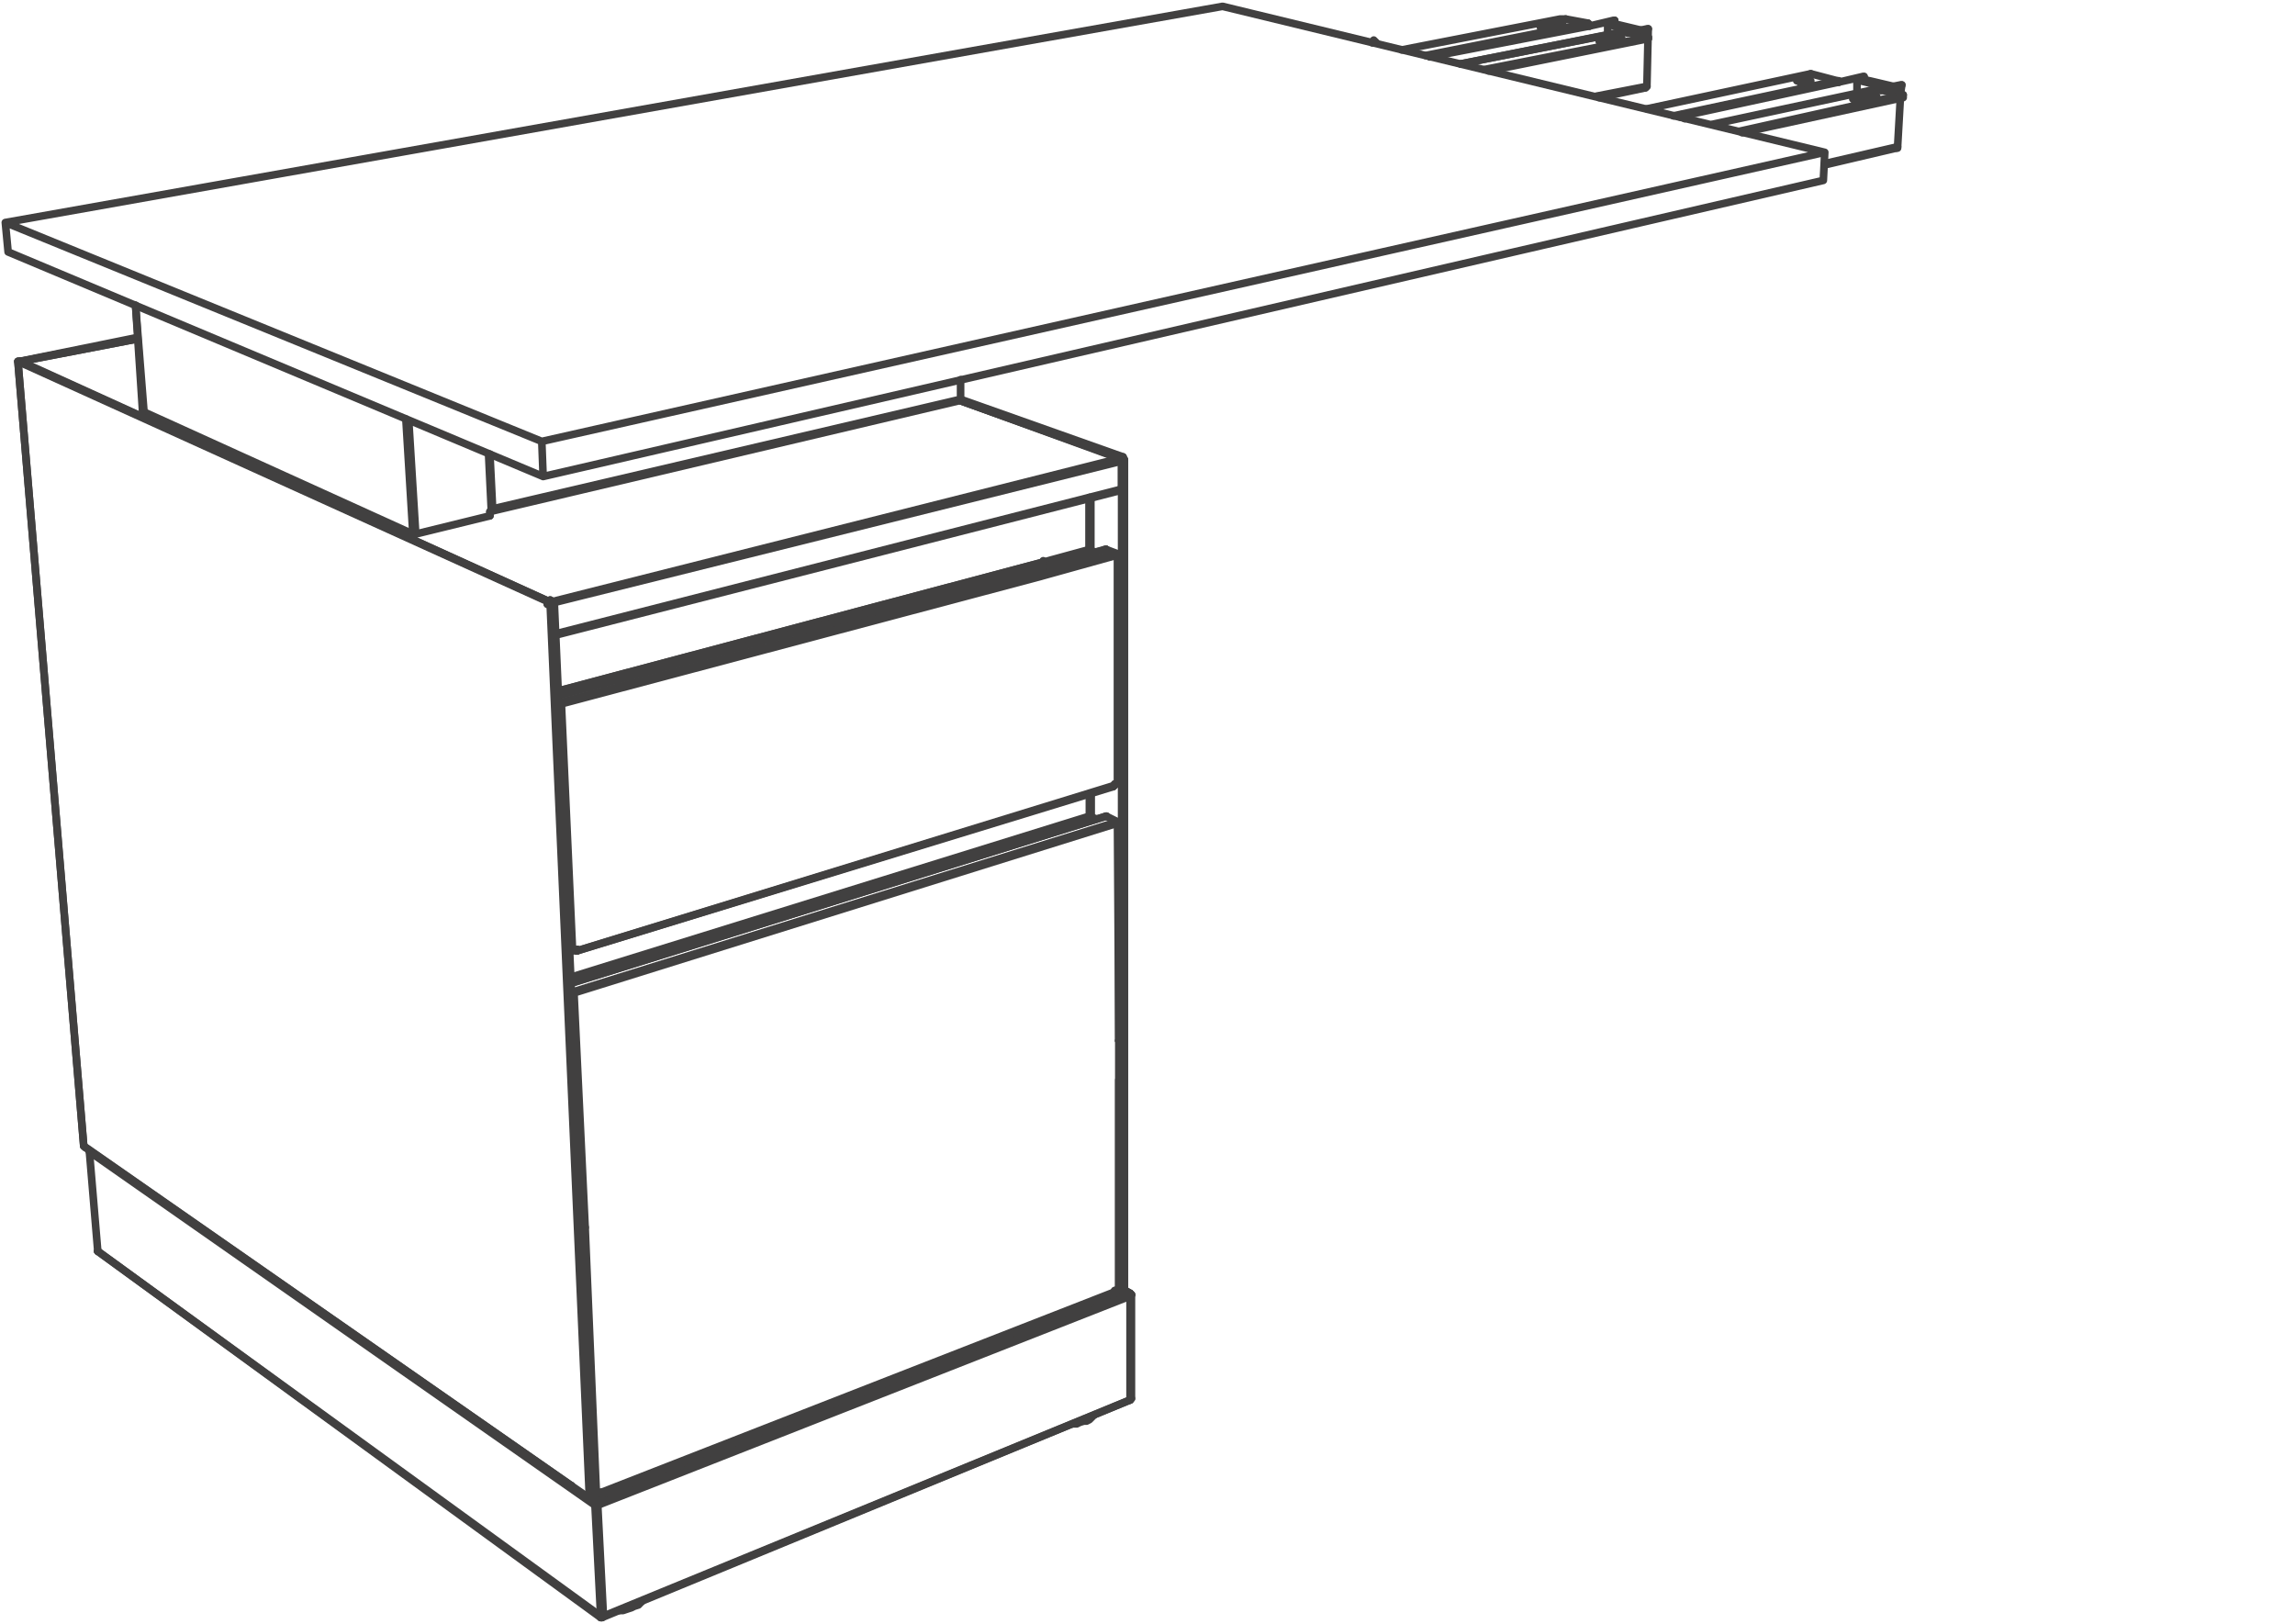 <svg xmlns="http://www.w3.org/2000/svg" xmlns:v="https://vecta.io/nano" width="141.333" height="100" viewBox="0 0 106 75" fill="none" stroke-linecap="round" stroke-linejoin="round" stroke="rgb(25.49%,25.098%,25.098%)" stroke-miterlimit="10" stroke-width=".352"><path d="M63.387 1.98l.062-.129.129.129m14.039 3.434l.066-.129.129.195"/><path d="M25.023 20.387L.246 10.277l.129 1.359 24.711 10.371-.062-1.621M.246 10.277L56.465.293l27.816 6.742-.066 1.297m.066-1.297L25.023 20.387m.063 1.621L84.215 8.332m-61.52 15.297l.063-.066m-.129.261v-.195h.066m0 0l-.129-2.656m-3.363 3.691l-.324-5.25"/><path d="M22.629 23.824l-3.426.84m-.133 0l-.324-5.313m.457 5.313h-.133M6.652 19.027l-.391-4.926"/><path d="M19.07 24.664L6.652 19.027m0 0h-.066m16.172 4.536l-.129-2.59M6.586 19.027l-.324-4.926M76.066 1.332l-.906.195.969-.195h-.062M74.578.941l-1.164.262 1.098-.262h.066"/><path d="M75.031 1.461h-.066m1.164.324v-.066l-1.098-.258m-1.683-.391L72.313.879m1.101.324v-.066l-.066-.066.066.066"/><path d="M68.754 3.277l7.375-1.492m-7.566 1.426l7.566-1.492m-8.668 1.234l7.57-1.492m-9.187 1.102l7.504-1.492m-7.309 1.558l7.375-1.426m.32 3.238l2.332-.453M64.742 2.305L72.055.879m0 0h.258"/><path d="M67.461 2.953l7.504-1.492m-1.102 3.047L76 4.055"/><path d="M74.836 1.852v-.066h-.387m0-.001l-.195.066m0 .001h0m.195-.133h.449v.066l-.062.066.062-.066"/><path d="M74.836 1.852h-.129m0 0h-.52v-.066h.066m.001-.001l.195-.066m-.519.195h-.066v-.063h.262l.062.063h-.258m-1.809-.711h-.133m-.32 0h-.133m0 0h0m0-.066h.133l.32-.066.133.066h.062v.066h-.062.062"/><path d="M71.535 1.137v.066"/><path d="M71.926 1.203l-.066.063h-.191l-.066-.063h-.129v-.066h.063m.584.066h-.195m-.711.063h-.066.324-.066l-.062.066h-.066l-.063-.066.063.066m3.17.387v.066m-.195 0v.066m.324-.781V.941m1.488 3.047l.062-2.656M76 4.055l.066-.066-.066.066m10.867.129l.973-.262h-.066l-.969.195m-.711-.582l-1.164.258 1.098-.258h.066m.582.582h0"/><path d="M87.902 4.508v-.129l-1.227-.262m-1.812-.387l-1.23-.324m1.297.387V3.73h-.066m-4.399 2.399l7.438-1.621"/><path d="M80.336 6.063l7.566-1.684m-8.793 1.359l7.242-1.555m.001.001l.324-.066m-9.383 1.234l7.57-1.621m-7.375 1.621h.195m.063 0l7.184-1.559m-.649 3.762l3.363-.777M76.066 5.027l7.566-1.621"/><path d="M86.352 4.184l.324-.066m-2.395 3.499l3.301-.777"/><path d="M86.609 4.508h-.129l-.066-.066h-.129.129m.262.066h-.066.066v-.066h-.066l-.066-.063h-.191l-.453.063"/><path d="M86.609 4.508l-.195.062m0 0h-.387l-.063-.062h-.066v-.066m-.257.195V4.57h-.066.391l-.066.066h-.258m-2.072-.843h-.453m0-.063h.516v.063h-.062.062m-.516-.063v.063"/><path d="M82.988 3.73h.129m.453.063l-.195.066m2.652-.195l.066-.129m1.552 3.242l.129-2.27m-.001-.128l.066-.457m-.257 2.918h.062v-.063M75.805 1.395l-1.355-.324-.195.066 1.359.258m-1.36-.258v.453m13.195 2.398l-1.098-.258m.005.008l-.234-.07-.352.07"/><path d="M87.258 4.055l-1.328-.32m.035-.005h-.195v.582M44.367 18.441v-.906M22.758 23.5l21.609-5.059m-.066.067h.066v-.066.066m-.066 0l-21.672 5.121M71.988 1.203h.133m14.36 3.305h.062M50.316 22.98v2.465m.067 11.211v1.039"/><path d="M50.316 22.98v2.465m.067 11.211v1.039m-.067-1.039v1.039"/><path d="M50.316 37.695h0"/><path d="M50.316 37.695l.324.129m-24.324 7.324l24-7.453-24 7.453m-.777-17.242l-.191-.063"/><path d="M25.539 27.906h0"/><path d="M25.41 27.906h.129"/><path d="M25.41 27.906h0"/><path d="M25.281 27.906l.066-.063.062.063h-.129m.13 0h.066m.001 0h.062m0 0h.066-.066.066"/><path d="M25.539 27.906l-.129-.129M.895 16.691h0m25.488 51.922h0m.906.649v-.066.066l-.066-.066"/><path d="M25.539 27.906h0m-.258 0v-.129h.066v.066m.001-.066L.895 16.691m26.457 52.504l-1.813-41.289m1.813 41.289l.066-.063m-.066.063h-.062m-.067 0h.066m-.906-.582l.84.582"/><path d="M27.289 69.195l-1.813-41.289m1.747 41.289L25.41 27.906m1.879 41.356h0M3.867 52.926l22.516 15.688M3.867 52.926l.066.066m21.348-25.215L.828 16.691m0 0l3.039 36.234M.895 16.691h0"/><path d="M.828 16.691h.066m2.973 36.235h0m23.551 16.207l-1.813-41.227M3.934 52.992l22.449 15.621"/><path d="M.828 16.691l3.039 36.234M6.328 15.59L.895 16.691l5.434-1.102m45.476 5.575l-7.438-2.656m7.438 2.656l.066-.062-7.504-2.66"/><path d="M51.805 21.164v.066h.066v-.129m-.066.129v.066m-1.422 1.684v2.465m0 11.211v1.039m1.293 21.778l.129.066m.066-38.242h-.066"/><path d="M51.805 21.297v38.242m.066 0h-.066"/><path d="M51.871 21.297v38.242m.063-38.242h-.062"/><path d="M51.871 21.23l-.066.066m.066 38.243h.062"/><path d="M51.934 21.23v.066-.066m-.063 0h0m0 38.372h0m.063-.063h0"/><path d="M51.871 21.23h0m.063.067v38.242"/><path d="M51.805 21.23h.129v38.309m-.063 0v.062-.062.062m-.129-38.437h-.129m.192.133l-.063-.066v-.066.066"/><path d="M51.805 22.59v-1.293m-.063 1.359v-.066h.063m-.192-1.426h.062m-1.359 1.816v2.398m0 .001h0m-24.582 6.547l22.449-5.965"/><path d="M25.734 31.926l22.449-5.965m.001 0l2.133-.582m-.001 0l.262.129m-25.039 2.336v.063m0-.13v.066"/><path d="M25.539 27.844l-.129-.066v-.066l.129.066"/><path d="M25.539 27.844h0"/><path d="M25.539 27.844h0M.957 16.691h0"/><path d="M25.348 27.777h-.066M.957 16.691l24.391 11.086m0 .067h0"/><path d="M25.348 27.844h0m0-.067l.062-.066"/><path d="M25.41 27.777l-.062.066M.957 16.691l5.371-1.035m19.211 12.121l26.203-6.613m-26.203 6.68l26.266-6.547"/><path d="M25.672 29.27l26.133-6.68M.957 16.691l5.371-1.035m19.344 13.676l26.07-6.676m-.066-1.492l-7.309-2.656"/><path d="M51.676 21.164h.066m0 0l-7.375-2.656m7.828 46.152l.063-.066M27.805 74.707h0m-.063-.066v.066h.063m-.063-.066L4.516 57.789"/><path d="M4.516 57.789h0m23.355 16.852l-.066.066h-.063v-.066.066"/><path d="M27.742 74.641h0m.063.066h0m.066-.066l-.066.066m24.39-10.047l-24.324 9.98"/><path d="M4.516 57.789l23.227 16.918m.062 0l24.39-10.047"/><path d="M52.195 59.734l-.324-.195m.324.195h-.777m.777.063h.063"/><path d="M52.195 59.863l.063-.066-.063-.062"/><path d="M52.258 59.797h0m-.063-.063h-.777m.777.129v-.129m0 .129v4.797"/><path d="M51.871 59.539l.324.195m.063.063v4.797M4.129 53.188l.387 4.602m23.355 16.851l-.262-5.121m.133 5.121l-.262-5.121M4.129 53.188v-.066.066m23.418 16.203l-.258-.195m.258.324v-.129"/><path d="M27.547 69.52h0m-.067 0v-.062h.066v-.066.066"/><path d="M27.547 69.52h-.066m-.001 0L4.129 53.188"/><path d="M27.547 69.391l.195-.387m-.195.516h0m-.067 0h0"/><path d="M27.609 69.52h-.129"/><path d="M27.609 69.52h-.062"/><path d="M27.547 69.52h0"/><path d="M27.547 69.52h0m24.648-9.786L27.547 69.39"/><path d="M27.547 69.52h0m.062 0v-.062l-.062-.066.062.066"/><path d="M52.195 59.863L27.609 69.52m-.062 0v-.129l.195-.387m.84 5.379h.191l.195-.066.195-.063.129-.066.195-.062.063-.066.129-.129-.129.129m19.993-8.298h.191l.129-.066.195-.062h.129l.129-.066.195-.195m-.648.322l-.129.066h-.191.191M26.641 43.852h0"/><path d="M26.641 43.852h0"/><path d="M26.574 43.852h.066"/><path d="M26.641 43.918l-.129-.066"/><path d="M26.641 43.918h0"/><path d="M26.641 43.852v.066"/><path d="M26.641 43.852h0"/><path d="M26.641 43.918l24.84-7.648M25.93 32.508l22.188-5.898m-.001-.001l3.496-.973m-25.75 6.809l22.32-5.965"/><path d="M48.184 26.48l3.43-.906M26.641 43.918l24.777-7.586m-24.973 7.586h-.129m-.386-11.41l.516 11.41m-.583-11.41l-.062-.062"/><path d="M25.863 32.508h0"/><path d="M25.863 32.508h.066m-.066-.063h.066v.062"/><path d="M25.801 32.379l.062.066m.067.063h-.066m.452 11.41l-.453-11.41"/><path d="M26.316 43.852v.066m.129 0l.195-.066m-.839-11.407l.062.062h-.062m25.68 3.763v-.066m-.063.128l.063-.062-.063.062m.063-.129h.133m-.001-10.566h.062m-.062 10.566V25.637"/><path d="M51.613 25.574l-.52-.195m.583.258h-.062v-.063"/><path d="M51.613 36.203l.062-.063m.001.001V25.637m-.582-.258l-2.91.777m0 0l-22.383 5.965"/><path d="M51.094 25.379h-.066"/><path d="M51.094 25.379h0m-.067 0l-2.844.777"/><path d="M48.184 26.156l-22.383 5.965m25.293-6.742h0m-24.582 20.48l25.102-7.84m-25.102 7.778l25.102-7.844m-25.102 7.906l.516 10.828m-.516-10.828l-.129-.063"/><path d="M26.512 45.859h0"/><path d="M26.512 45.859h0"/><path d="M26.512 45.797v.063m-.129-.13l.129.066m0 .063h-.066"/><path d="M26.898 56.688l-.453-10.828m0-.001h-.062m.129 0l-.129-.063m25.23-7.843h.062"/><path d="M51.676 48.066l-.062-10.047m-.001-.066l-.52-.258"/><path d="M51.676 37.953v.066h-.062v-.066m.062 10.113h0"/><path d="M51.676 48.066V38.02m-.582-.325L26.383 45.41"/><path d="M51.094 37.695h0"/><path d="M26.383 45.41l24.711-7.715M27.742 68.938h0"/><path d="M27.742 68.938h0"/><path d="M27.676 68.938h.066"/><path d="M27.742 69.004l-.133-.066"/><path d="M27.742 68.938v.066"/><path d="M27.742 68.938h0"/><path d="M51.481 59.668l-23.738 9.27m-.001.066l23.738-9.27m-23.933 9.27h-.129m-.391-12.316l.52 12.316m-.129 0l-.52-12.316"/><path d="M27.418 68.938v.066m.129 0l.195-.066m23.739-9.27v-.066m0 .132v-.066m0-.066l.195-.062m0-.001v-9.66"/><path d="M51.676 59.539h0"/><path d="M51.676 59.539V48.066m-3.492-22.168h0"/></svg>